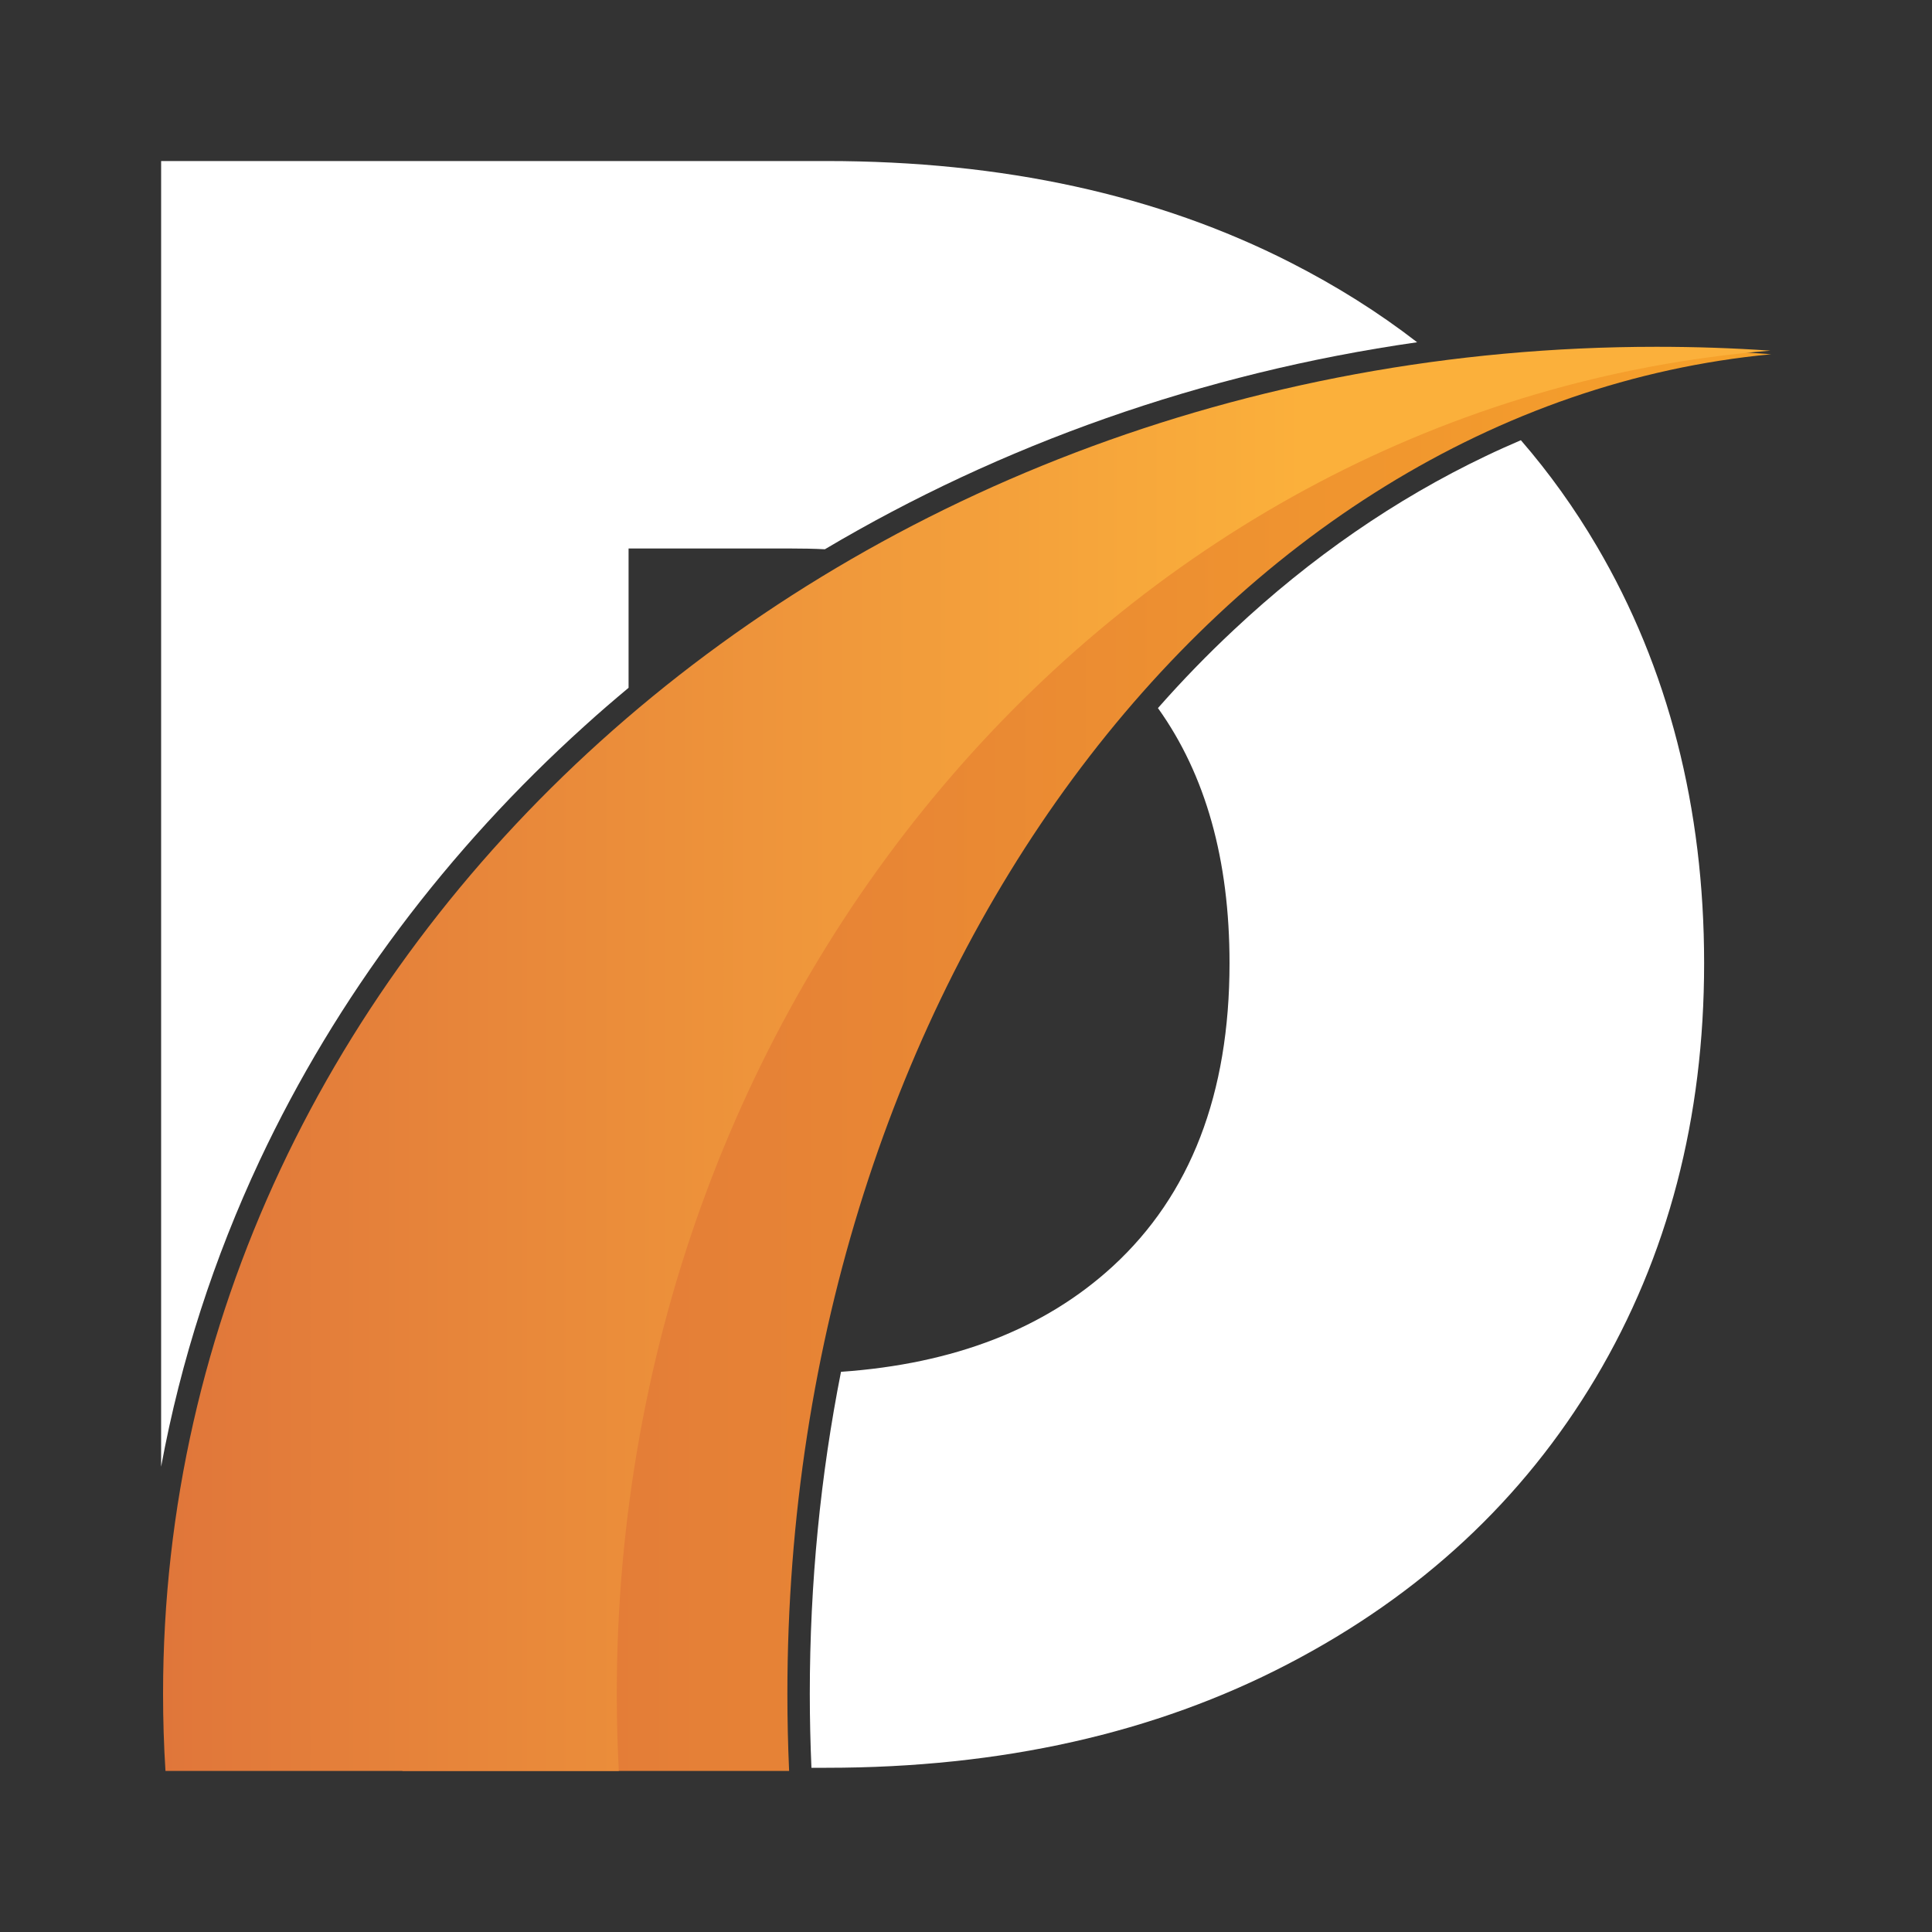 <svg width="20" height="20" viewBox="0 0 20 20" fill="none" xmlns="http://www.w3.org/2000/svg">
<rect x="0" y="0" width="20" height="20" fill="#333333" stroke="none"/>
<g clip-path="url(#clip0_10041_20434)">
<path d="M2.688 12.014C3.484 10.319 4.634 8.793 6.055 7.512C6.202 7.378 6.354 7.248 6.507 7.12V5.678H8.186C8.306 5.678 8.424 5.68 8.539 5.686C10.356 4.608 12.435 3.863 14.67 3.543C14.271 3.234 13.833 2.959 13.358 2.717C11.984 2.017 10.383 1.667 8.556 1.667H1.668V15.183C1.872 14.078 2.218 13.017 2.688 12.014Z" fill="white"/>
<path d="M15.744 4.557C15.623 4.609 15.502 4.663 15.383 4.72C14.445 5.167 13.567 5.775 12.772 6.521C12.5 6.775 12.238 7.045 11.987 7.33C12.481 8.02 12.728 8.901 12.728 9.971C12.728 11.324 12.324 12.37 11.518 13.11C10.813 13.756 9.876 14.119 8.706 14.201C8.495 15.268 8.383 16.384 8.383 17.535C8.383 17.791 8.389 18.047 8.4 18.3H8.555C10.366 18.3 11.958 17.942 13.333 17.226C14.707 16.511 15.768 15.524 16.518 14.265C17.266 13.007 17.641 11.576 17.641 9.971C17.641 8.367 17.27 6.912 16.53 5.654C16.299 5.261 16.037 4.895 15.744 4.557H15.744Z" fill="white"/>
<path d="M8.169 18.333C8.157 18.069 8.151 17.803 8.151 17.535C8.151 10.21 12.639 4.209 18.335 3.667C18.003 3.641 17.668 3.627 17.33 3.627C10.048 3.627 4.145 9.854 4.145 17.535C4.145 17.803 4.152 18.069 4.166 18.333H8.169Z" fill="url(#paint0_linear_10041_20434)"/>
<path d="M6.406 18.333C6.392 18.068 6.385 17.802 6.385 17.533C6.385 10.19 11.648 4.173 18.327 3.63C17.938 3.603 17.545 3.59 17.148 3.59C8.61 3.59 1.688 9.832 1.688 17.533C1.688 17.801 1.696 18.068 1.713 18.333H6.406L6.406 18.333Z" fill="url(#paint1_linear_10041_20434)"/>
</g>
<defs>
<linearGradient id="paint0_linear_10041_20434" x1="4.145" y1="10.98" x2="18.335" y2="10.98" gradientUnits="userSpaceOnUse">
<stop stop-color="#E0763A"/>
<stop offset="1" stop-color="#F7A32A"/>
</linearGradient>
<linearGradient id="paint1_linear_10041_20434" x1="1.688" y1="10.961" x2="18.327" y2="10.961" gradientUnits="userSpaceOnUse">
<stop stop-color="#E0763A"/>
<stop offset="0.71" stop-color="#FBB03B"/>
</linearGradient>
<clipPath id="clip0_10041_20434">
<rect width="16.667" height="16.667" fill="white" transform="translate(1.668 1.667)"/>
</clipPath>
</defs>
</svg>
